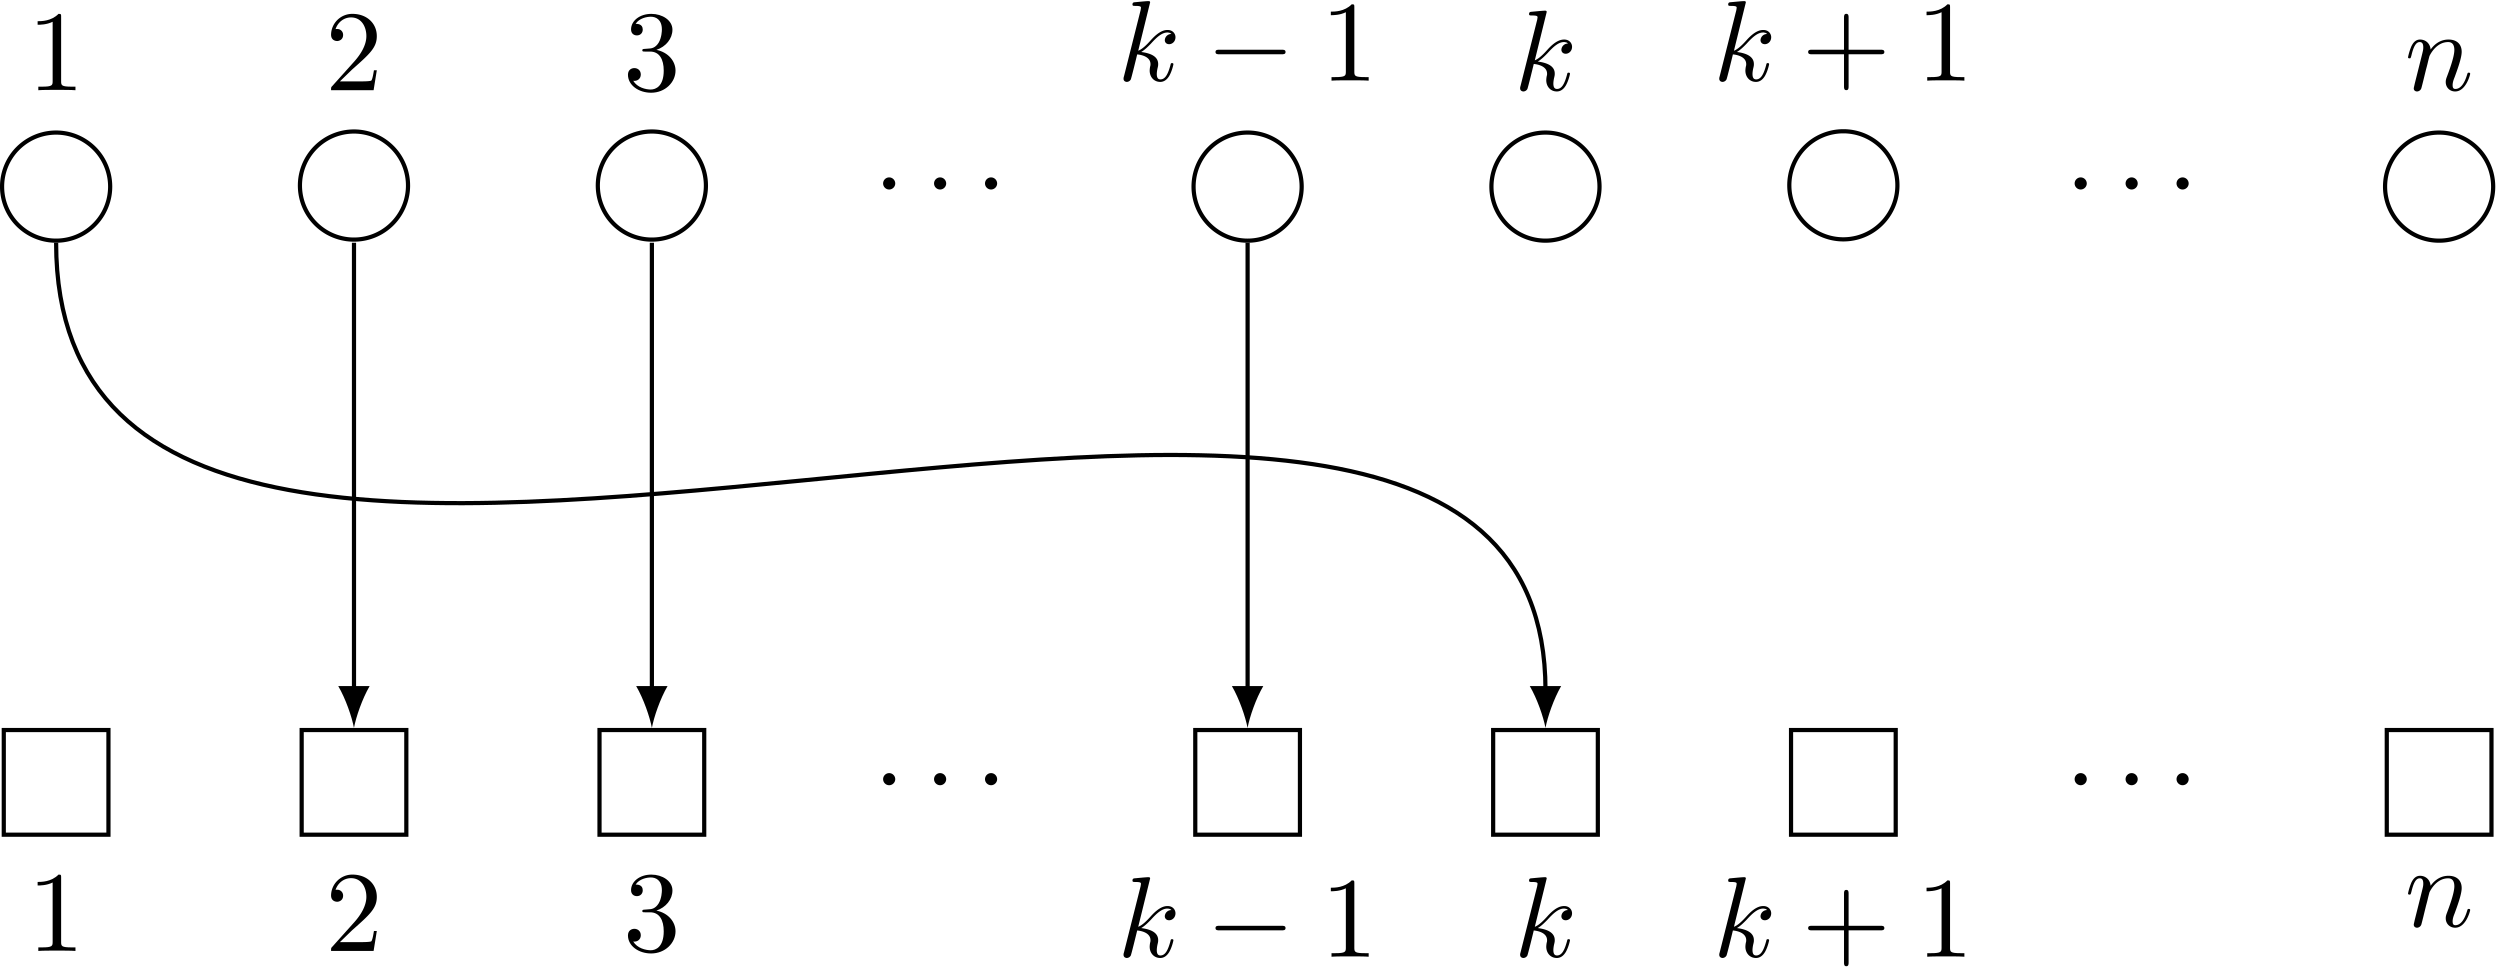 <svg xmlns="http://www.w3.org/2000/svg" xmlns:xlink="http://www.w3.org/1999/xlink" width="398" height="154" viewBox="1873.047 1486.755 237.908 92.055"><defs><path id="g0-0" d="M7.19-2.51c.185 0 .38 0 .38-.217s-.195-.218-.38-.218H1.286c-.185 0-.382 0-.382.218s.197.218.382.218z"/><path id="g0-1" d="M2.095-2.727c0-.317-.262-.578-.579-.578s-.578.261-.578.578.262.578.578.578.579-.262.579-.578"/><path id="g1-107" d="M3.13-7.45c0-.012 0-.12-.14-.12-.252 0-1.048.086-1.332.108-.087.011-.207.022-.207.218 0 .131.098.131.262.131.523 0 .545.077.545.186l-.033.218L.644-.425C.6-.273.6-.251.6-.185.6.065.818.12.916.12a.45.45 0 0 0 .371-.23c.055-.097.546-2.115.611-2.388.371.033 1.266.207 1.266.927 0 .076 0 .12-.033.23a2.4 2.4 0 0 0-.044.381c0 .644.437 1.08 1.004 1.08.327 0 .622-.175.862-.578.272-.48.392-1.08.392-1.102 0-.11-.098-.11-.13-.11-.11 0-.12.045-.153.197-.218.797-.47 1.353-.95 1.353-.207 0-.348-.12-.348-.513 0-.185.043-.436.087-.61.044-.186.044-.23.044-.339 0-.709-.688-1.025-1.615-1.145.338-.197.687-.546.938-.808.524-.578 1.026-1.047 1.56-1.047.066 0 .077 0 .098.011.131.022.142.022.23.087.021.011.021.022.043.044a.617.617 0 0 0-.622.59c0 .174.12.38.415.38.283 0 .6-.24.6-.665 0-.327-.251-.687-.742-.687-.305 0-.807.087-1.593.96-.37.415-.796.851-1.21 1.015z"/><path id="g1-110" d="M.96-.644c-.033.164-.098.415-.098.47 0 .196.153.294.316.294a.45.45 0 0 0 .404-.305c.01-.022.142-.535.207-.808l.24-.982c.066-.24.131-.48.186-.73.043-.186.13-.502.141-.546.164-.338.742-1.33 1.779-1.33.49 0 .589.403.589.763 0 .676-.535 2.073-.71 2.542-.098.25-.109.381-.109.501 0 .513.382.895.895.895 1.025 0 1.43-1.593 1.43-1.68 0-.11-.1-.11-.132-.11-.109 0-.109.034-.163.197C5.716-.73 5.356-.12 4.822-.12c-.186 0-.262-.11-.262-.36 0-.273.098-.535.196-.775.208-.578.666-1.778.666-2.4 0-.73-.47-1.167-1.255-1.167-.982 0-1.516.698-1.702.95-.054-.612-.501-.95-1.003-.95s-.71.426-.818.622a5.5 5.5 0 0 0-.328 1.058c0 .11.11.11.131.11.11 0 .12-.012.186-.252.185-.774.403-1.298.796-1.298.218 0 .338.142.338.502 0 .23-.032.35-.174.916z"/><path id="g2-43" d="M4.462-2.51h3.043c.153 0 .36 0 .36-.217s-.207-.218-.36-.218H4.462V-6c0-.153 0-.36-.218-.36s-.219.207-.219.36v3.055H.971c-.153 0-.36 0-.36.218s.207.218.36.218h3.054V.545c0 .153 0 .36.219.36s.218-.207.218-.36z"/><path id="g2-49" d="M3.207-6.982c0-.262 0-.283-.25-.283-.677.698-1.637.698-1.986.698v.338c.218 0 .862 0 1.429-.284v5.651c0 .393-.033.524-1.015.524h-.349V0c.382-.033 1.331-.033 1.768-.033s1.385 0 1.767.033v-.338h-.35c-.981 0-1.014-.12-1.014-.524z"/><path id="g2-50" d="m1.385-.84 1.157-1.124c1.702-1.505 2.356-2.094 2.356-3.185 0-1.244-.982-2.116-2.313-2.116a2.016 2.016 0 0 0-2.04 1.974c0 .611.546.611.579.611.185 0 .567-.13.567-.578a.55.55 0 0 0-.578-.567c-.088 0-.11 0-.142.01.25-.709.84-1.112 1.473-1.112.992 0 1.461.883 1.461 1.778 0 .873-.545 1.734-1.145 2.41L.665-.403c-.12.12-.12.142-.12.404h4.048l.305-1.898h-.273c-.054.327-.13.807-.24.97C4.31-.84 3.59-.84 3.35-.84z"/><path id="g2-51" d="M3.164-3.84c.894-.295 1.527-1.058 1.527-1.92 0-.895-.96-1.505-2.007-1.505-1.102 0-1.931.654-1.931 1.483 0 .36.24.567.556.567.338 0 .556-.24.556-.556 0-.545-.512-.545-.676-.545.338-.535 1.058-.677 1.451-.677.447 0 1.047.24 1.047 1.222 0 .131-.022.764-.305 1.244-.327.523-.698.556-.971.567-.087.01-.35.033-.426.033-.087.01-.163.022-.163.13 0 .12.076.12.262.12h.48c.894 0 1.298.742 1.298 1.812 0 1.483-.753 1.8-1.233 1.8-.469 0-1.287-.186-1.669-.83.382.055.72-.185.72-.6 0-.392-.295-.61-.61-.61-.263 0-.612.152-.612.632C.458-.48 1.473.24 2.662.24c1.33 0 2.323-.993 2.323-2.105 0-.895-.687-1.746-1.821-1.975"/></defs><g id="page1"><path fill="none" stroke="#000" stroke-width=".399" d="M1883.531 1504.512a5.143 5.143 0 1 0-10.286.005 5.143 5.143 0 0 0 10.286-.005z"/><use xlink:href="#g2-49" x="1850.037" y="1532.86" transform="translate(25.62 -37.52)"/><path fill="none" stroke="#000" stroke-miterlimit="10" stroke-width=".399" d="M1873.406 1566.188h9.961v-9.961h-9.96z"/><use xlink:href="#g2-49" x="1850.037" y="1532.86" transform="translate(25.62 44.39)"/><path fill="none" stroke="#000" stroke-miterlimit="10" stroke-width=".399" d="M1911.875 1504.512a5.143 5.143 0 1 0-10.284.005 5.143 5.143 0 0 0 10.284-.005z"/><use xlink:href="#g2-50" x="1850.037" y="1532.86" transform="translate(53.97 -37.52)"/><path fill="none" stroke="#000" stroke-miterlimit="10" stroke-width=".399" d="M1901.754 1566.188h9.96v-9.961h-9.96z"/><use xlink:href="#g2-50" x="1850.037" y="1532.86" transform="translate(53.97 44.39)"/><path fill="none" stroke="#000" stroke-miterlimit="10" stroke-width=".399" d="M1940.223 1504.512a5.143 5.143 0 1 0-10.284.005 5.143 5.143 0 0 0 10.284-.005z"/><use xlink:href="#g2-51" x="1850.037" y="1532.86" transform="translate(82.31 -37.52)"/><path fill="none" stroke="#000" stroke-miterlimit="10" stroke-width=".399" d="M1930.098 1566.188h9.965v-9.961h-9.965z"/><use xlink:href="#g2-51" x="1850.037" y="1532.86" transform="translate(82.31 44.39)"/><path fill="none" stroke="#000" stroke-miterlimit="10" stroke-width=".399" d="M1996.918 1504.512a5.143 5.143 0 1 0-10.287.005 5.143 5.143 0 0 0 10.287-.005z"/><g transform="translate(129.33 -38.43)"><use xlink:href="#g1-107" x="1850.037" y="1532.86"/><use xlink:href="#g0-0" x="1858.484" y="1532.86"/><use xlink:href="#g2-49" x="1869.393" y="1532.86"/></g><path fill="none" stroke="#000" stroke-miterlimit="10" stroke-width=".399" d="M1986.793 1566.188h9.961v-9.961h-9.961z"/><g transform="translate(129.33 44.94)"><use xlink:href="#g1-107" x="1850.037" y="1532.86"/><use xlink:href="#g0-0" x="1858.484" y="1532.86"/><use xlink:href="#g2-49" x="1869.393" y="1532.86"/></g><path fill="none" stroke="#000" stroke-miterlimit="10" stroke-width=".399" d="M2025.262 1504.512a5.142 5.142 0 1 0-10.285.004 5.142 5.142 0 0 0 10.285-.004z"/><use xlink:href="#g1-107" x="1850.037" y="1532.86" transform="translate(167.07 -37.52)"/><path fill="none" stroke="#000" stroke-miterlimit="10" stroke-width=".399" d="M2015.141 1566.188h9.961v-9.961h-9.961z"/><use xlink:href="#g1-107" x="1850.037" y="1532.86" transform="translate(167.07 44.94)"/><path fill="none" stroke="#000" stroke-miterlimit="10" stroke-width=".399" d="M2053.609 1504.512a5.143 5.143 0 1 0-10.283.005 5.143 5.143 0 0 0 10.283-.005z"/><g transform="translate(186.02 -38.43)"><use xlink:href="#g1-107" x="1850.037" y="1532.86"/><use xlink:href="#g2-43" x="1858.484" y="1532.86"/><use xlink:href="#g2-49" x="1869.393" y="1532.86"/></g><path fill="none" stroke="#000" stroke-miterlimit="10" stroke-width=".399" d="M2043.488 1566.188h9.961v-9.961h-9.961z"/><g transform="translate(186.02 44.94)"><use xlink:href="#g1-107" x="1850.037" y="1532.86"/><use xlink:href="#g2-43" x="1858.484" y="1532.86"/><use xlink:href="#g2-49" x="1869.393" y="1532.86"/></g><path fill="none" stroke="#000" stroke-miterlimit="10" stroke-width=".399" d="M2110.305 1504.512a5.143 5.143 0 1 0-10.287.005 5.143 5.143 0 0 0 10.287-.005z"/><use xlink:href="#g1-110" x="1850.037" y="1532.86" transform="translate(251.85 -37.52)"/><path fill="none" stroke="#000" stroke-miterlimit="10" stroke-width=".399" d="M2100.18 1566.188h9.964v-9.961h-9.964z"/><use xlink:href="#g1-110" x="1850.037" y="1532.86" transform="translate(251.85 42.06)"/><g transform="translate(106.11 -25.92)"><use xlink:href="#g0-1" x="1850.037" y="1532.86"/><use xlink:href="#g0-1" x="1854.885" y="1532.86"/><use xlink:href="#g0-1" x="1859.734" y="1532.86"/></g><g transform="translate(106.11 30.77)"><use xlink:href="#g0-1" x="1850.037" y="1532.86"/><use xlink:href="#g0-1" x="1854.885" y="1532.86"/><use xlink:href="#g0-1" x="1859.734" y="1532.86"/></g><g transform="translate(219.5 -25.92)"><use xlink:href="#g0-1" x="1850.037" y="1532.86"/><use xlink:href="#g0-1" x="1854.885" y="1532.86"/><use xlink:href="#g0-1" x="1859.734" y="1532.86"/></g><g transform="translate(219.5 30.77)"><use xlink:href="#g0-1" x="1850.037" y="1532.86"/><use xlink:href="#g0-1" x="1854.885" y="1532.86"/><use xlink:href="#g0-1" x="1859.734" y="1532.86"/></g><path fill="none" stroke="#000" stroke-miterlimit="10" stroke-width=".399" d="M1878.387 1509.856c0 58.214 141.734-12.047 141.734 42.585"/><path d="M2020.12 1556.028c.2-1.063.797-2.79 1.492-3.985h-2.988c.7 1.196 1.297 2.922 1.496 3.985"/><path fill="none" stroke="#000" stroke-miterlimit="10" stroke-width=".399" d="M1906.734 1509.856v42.585"/><path d="M1906.73 1556.028c.2-1.063.798-2.79 1.493-3.985h-2.988c.699 1.196 1.297 2.922 1.496 3.985"/><path fill="none" stroke="#000" stroke-miterlimit="10" stroke-width=".399" d="M1935.082 1509.856v42.585"/><path d="M1935.082 1556.028c.199-1.063.796-2.79 1.492-3.985h-2.989c.7 1.196 1.297 2.922 1.497 3.985"/><path fill="none" stroke="#000" stroke-miterlimit="10" stroke-width=".399" d="M1991.773 1509.856v42.585"/><path d="M1991.77 1556.028c.199-1.063.796-2.79 1.495-3.985h-2.988c.696 1.196 1.293 2.922 1.492 3.985"/></g><script type="text/ecmascript">if(window.parent.postMessage)window.parent.postMessage(&quot;57.75|298.5|115.5|&quot;+window.location,&quot;*&quot;);</script></svg>